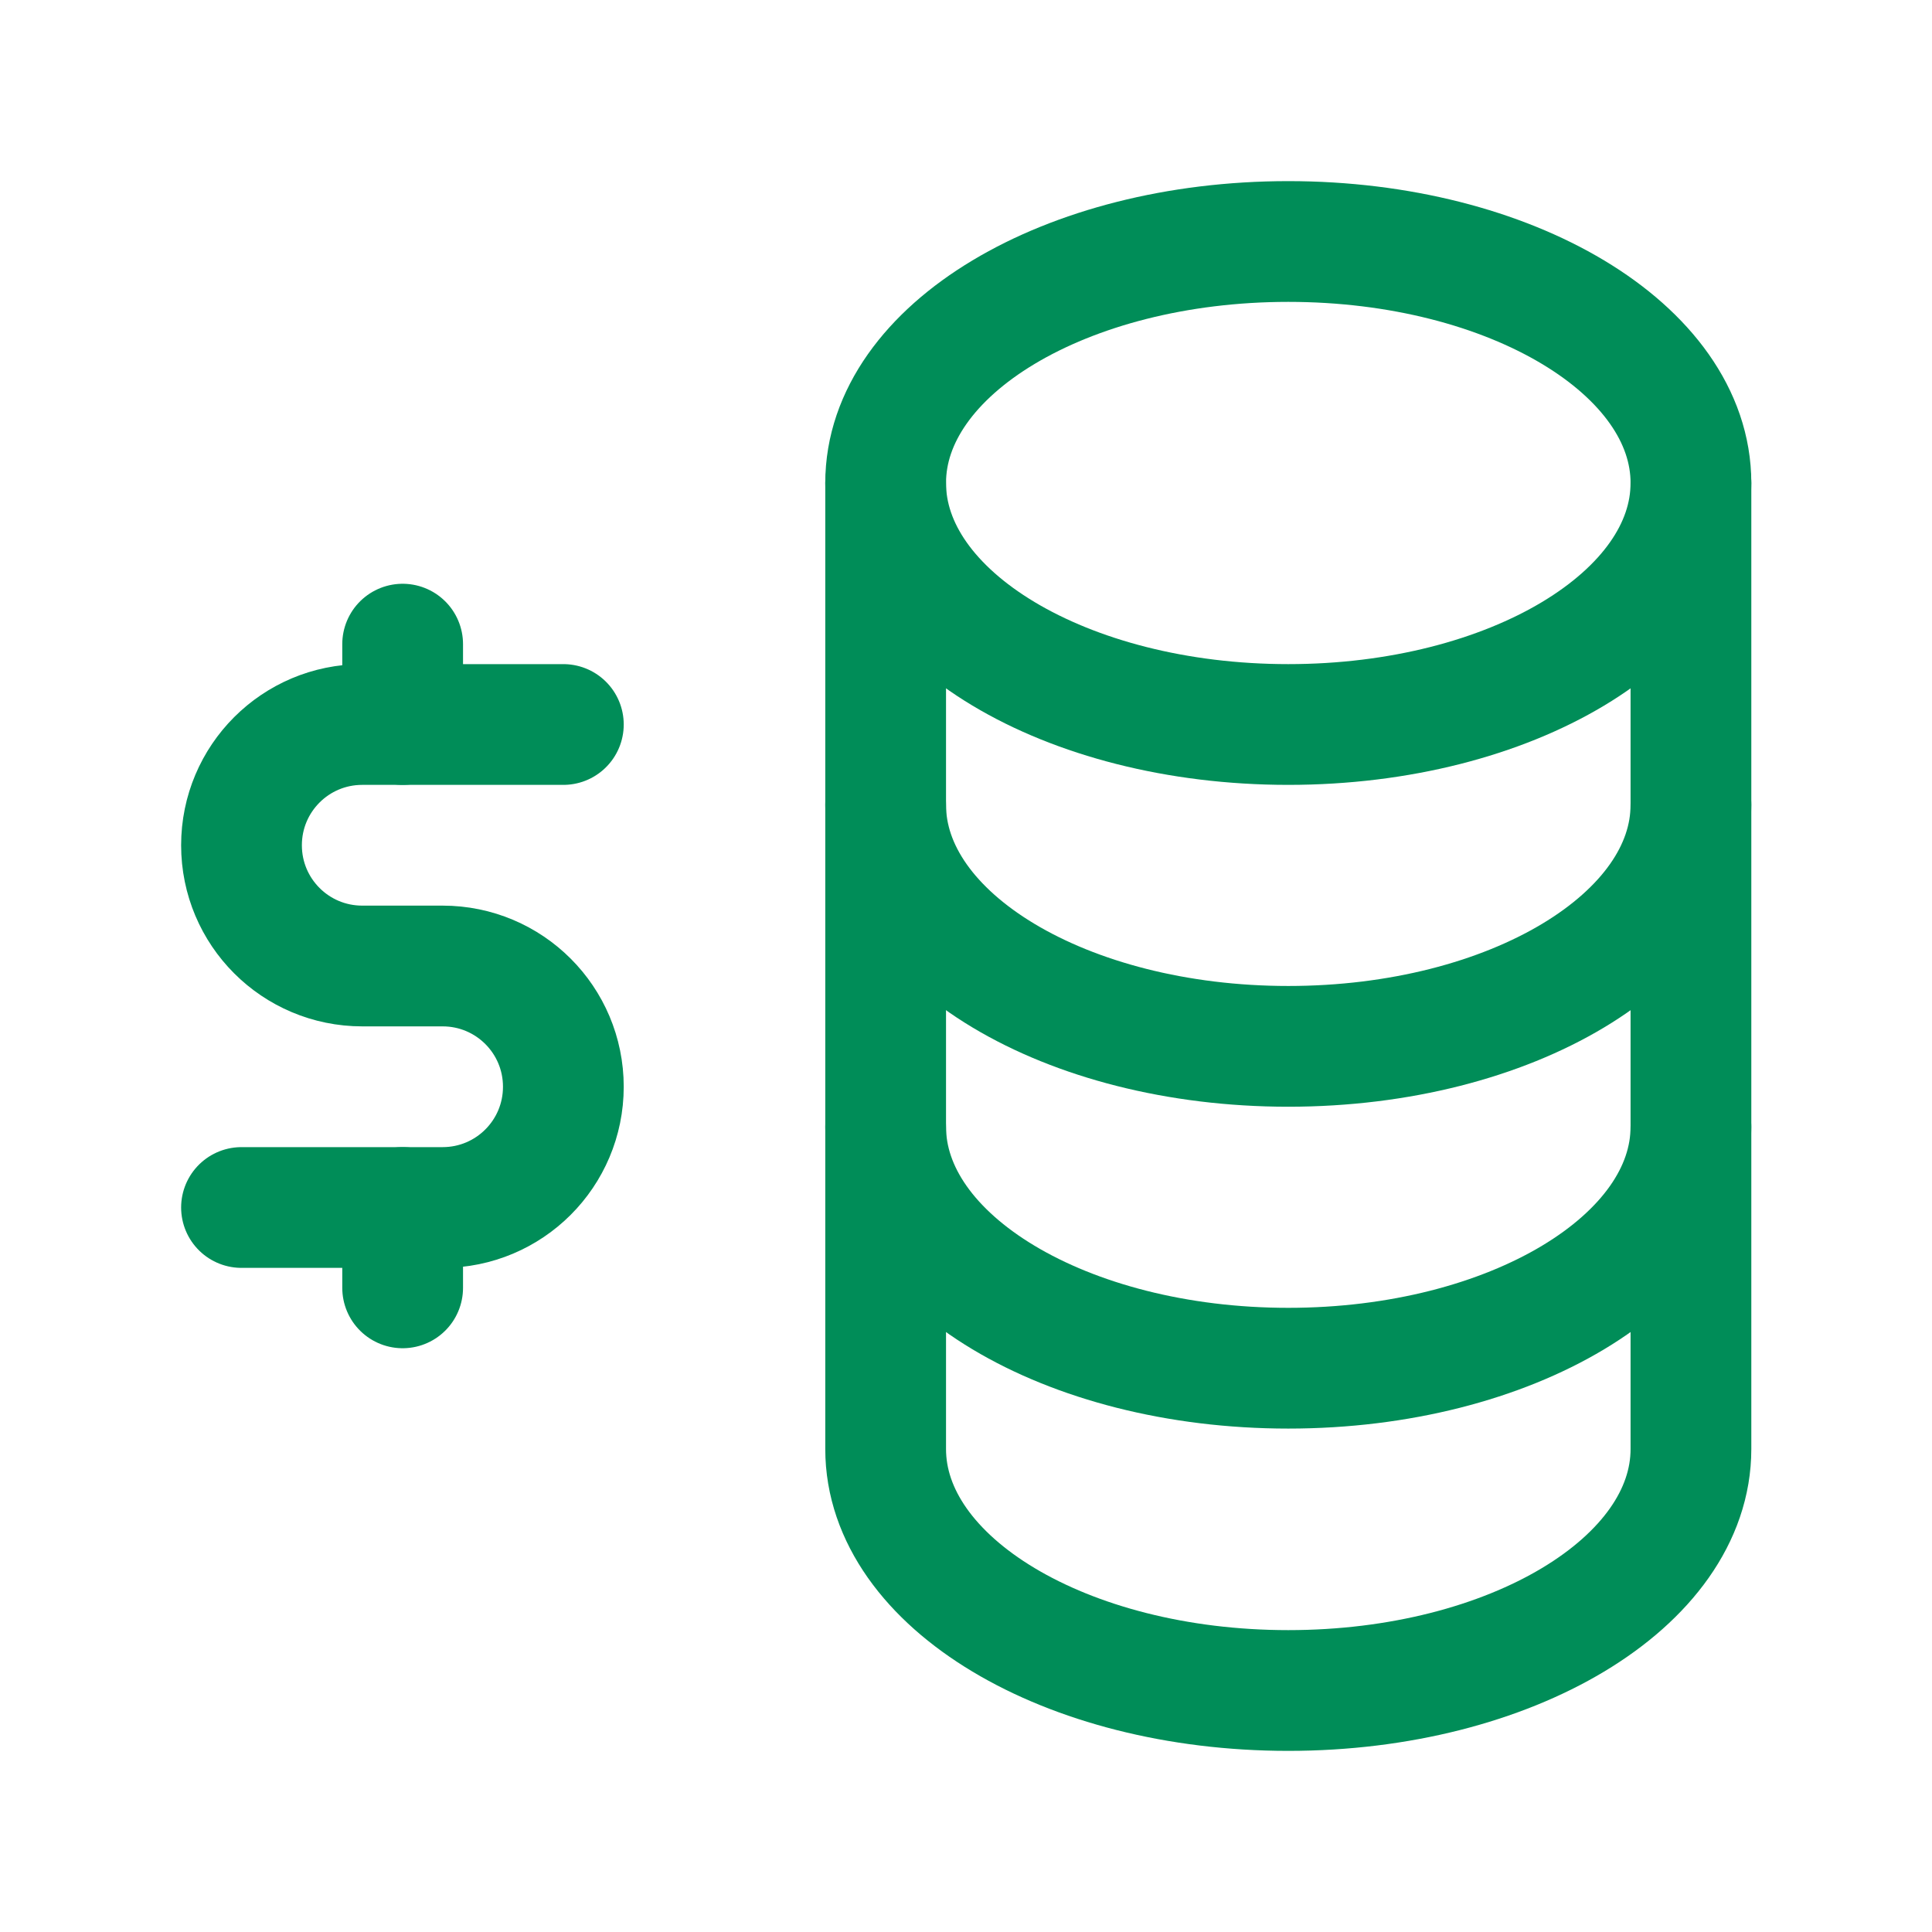 <?xml version="1.0" encoding="UTF-8"?>
<svg id="Umsatz-_und_Ertragssteigerung_Kopie" data-name="Umsatz- und Ertragssteigerung Kopie" xmlns="http://www.w3.org/2000/svg" version="1.1" viewBox="0 0 44 44">
  <defs>
    <style>
      .cls-1 {
        stroke-width: 0px;
      }

      .cls-1, .cls-2 {
        fill: none;
      }

      .cls-2 {
        stroke: #008d58;
        stroke-linecap: round;
        stroke-linejoin: round;
        stroke-width: 2.75px;
      }
    </style>
  </defs>
  <path class="cls-1" d="M0,0h44v44H0V0Z"/>
  <path class="cls-2" d="M20.17,11c0,3.04,4.1,5.5,9.17,5.5s9.17-2.46,9.17-5.5-4.1-5.5-9.17-5.5-9.17,2.46-9.17,5.5"/>
  <path class="cls-2" d="M20.17,11v7.33c0,3.04,4.1,5.5,9.17,5.5s9.17-2.46,9.17-5.5v-7.33"/>
  <path class="cls-2" d="M20.17,18.33v7.33c0,3.04,4.1,5.5,9.17,5.5s9.17-2.46,9.17-5.5v-7.33"/>
  <path class="cls-2" d="M20.17,25.67v7.33c0,3.04,4.1,5.5,9.17,5.5s9.17-2.46,9.17-5.5v-7.33"/>
  <path class="cls-2" d="M12.83,16.5h-4.58c-1.52,0-2.75,1.23-2.75,2.75s1.23,2.75,2.75,2.75h1.83c1.52,0,2.75,1.23,2.75,2.75s-1.23,2.75-2.75,2.75h-4.58"/>
  <path class="cls-2" d="M9.17,27.5v1.83M9.17,14.67v1.83"/>
</svg>
